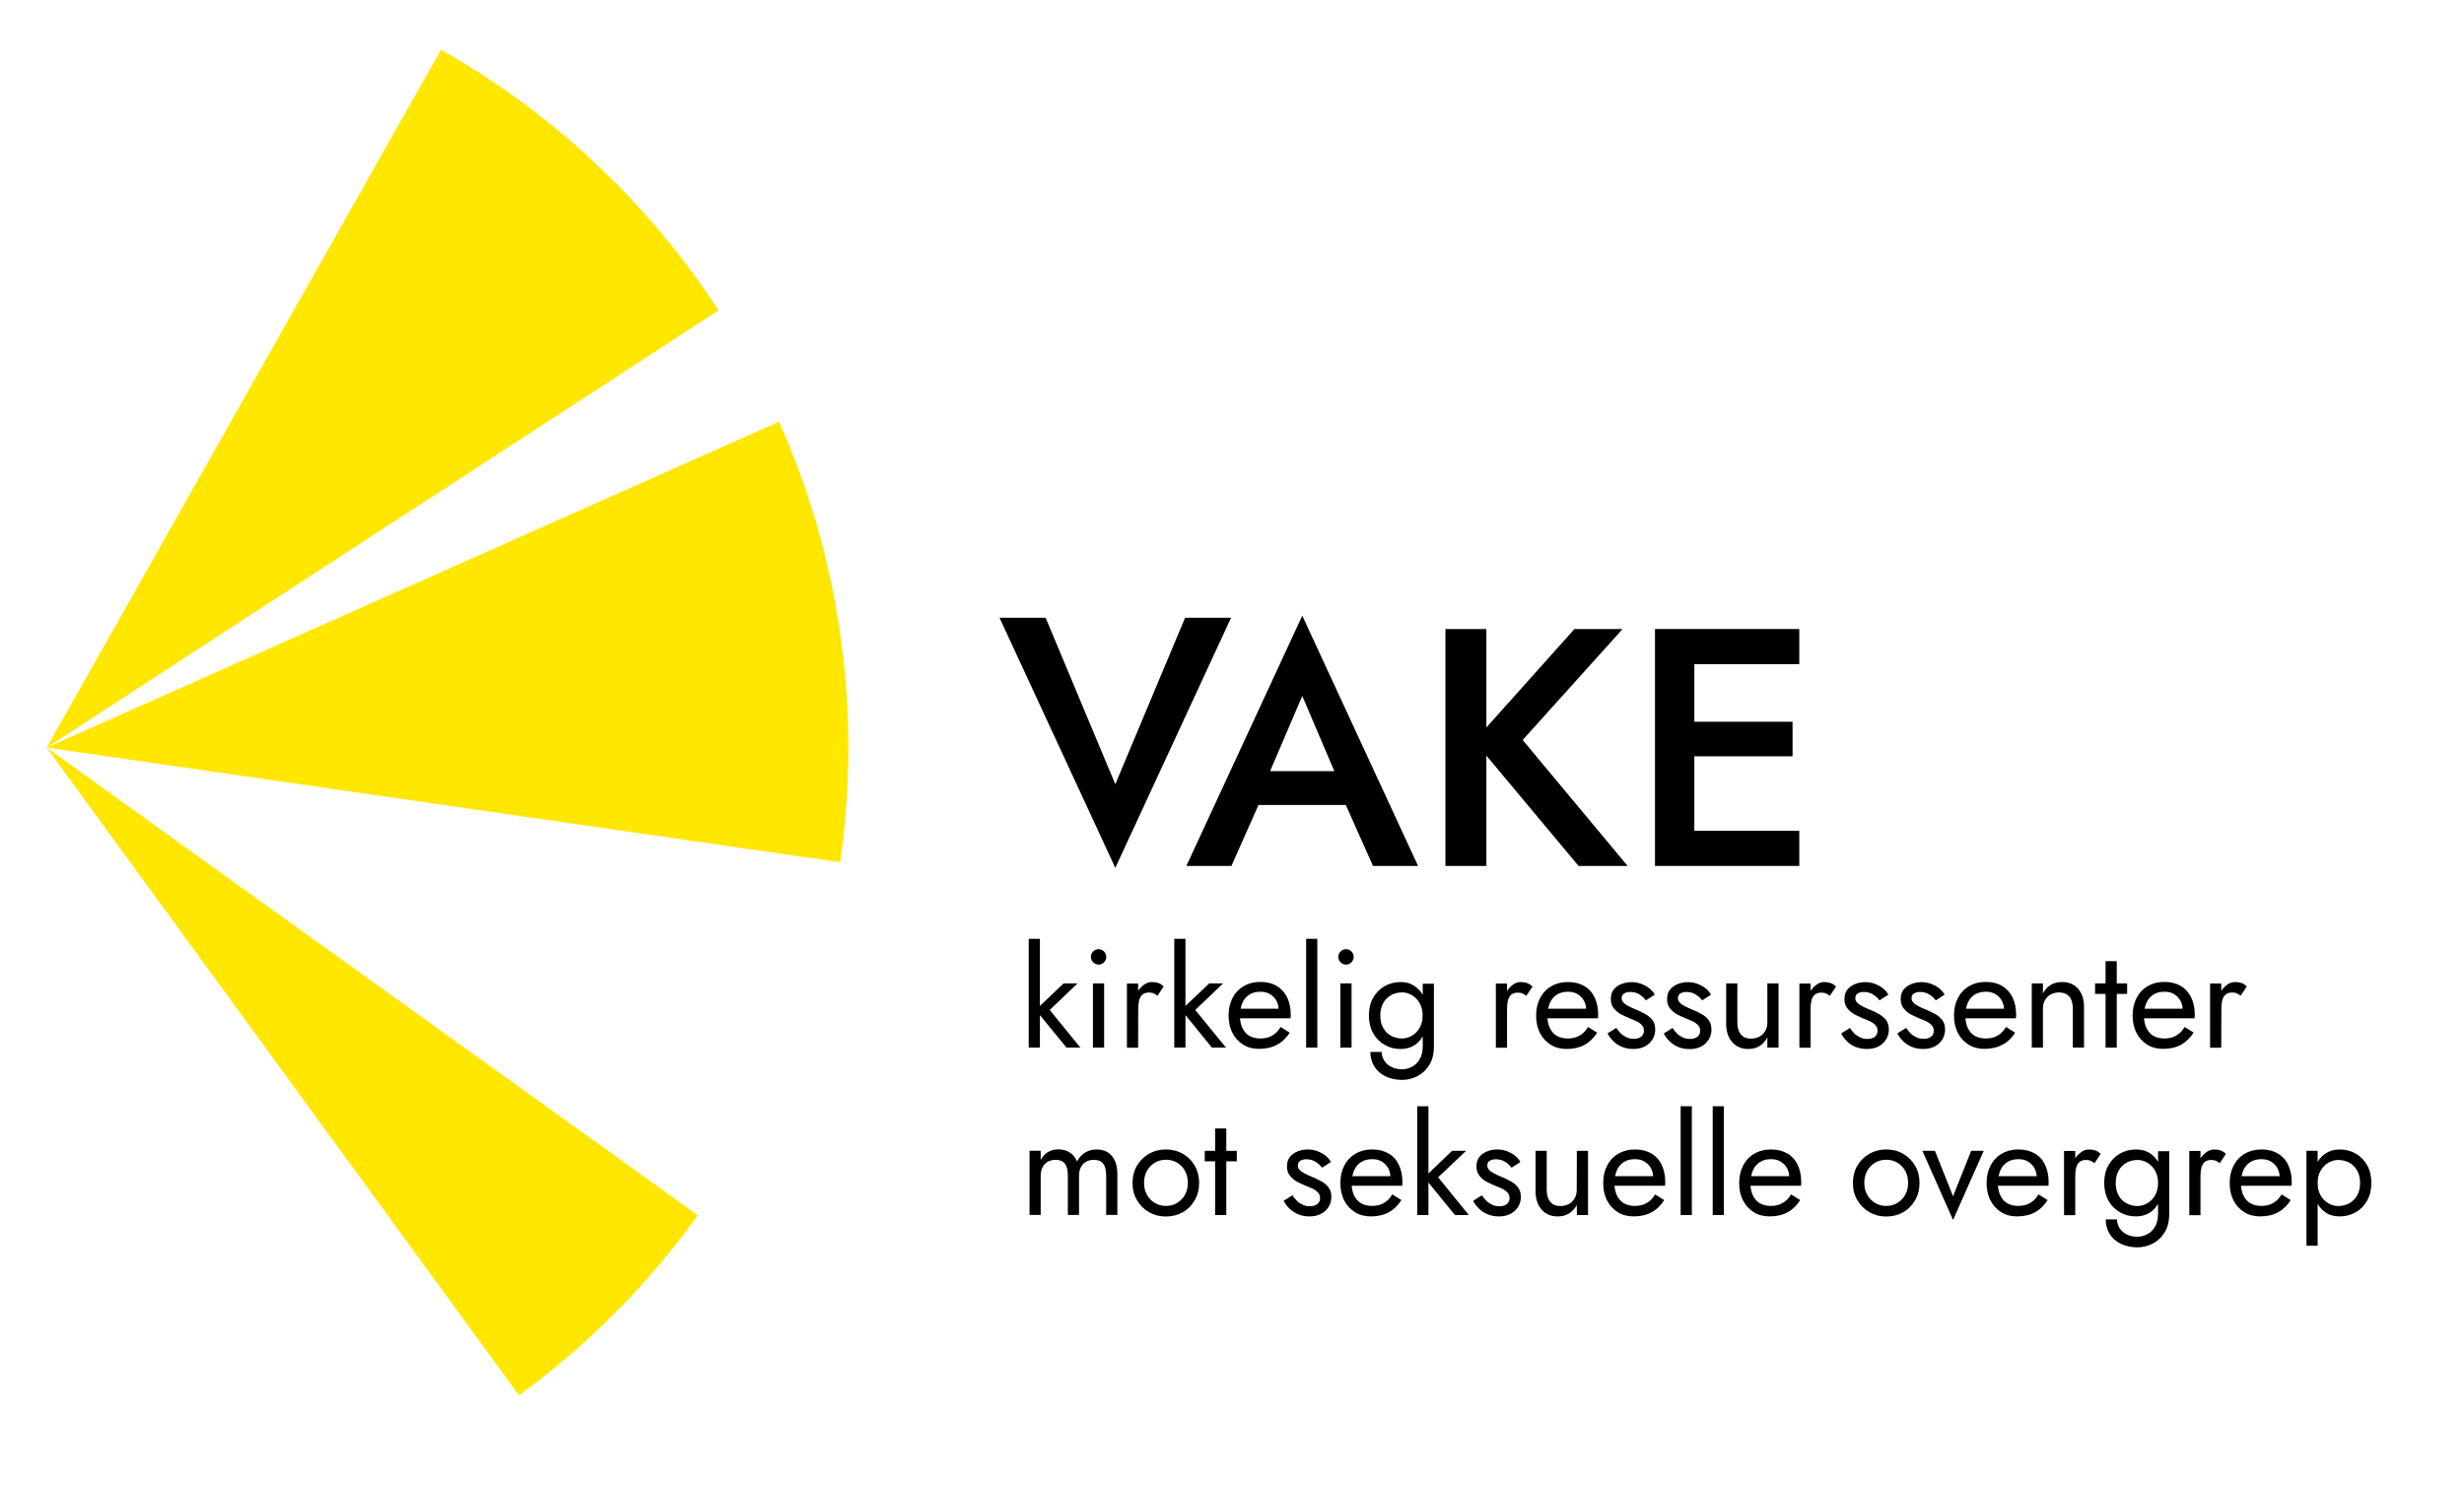 <?xml version="1.0" encoding="utf-8"?>
<!-- Generator: Adobe Illustrator 26.0.3, SVG Export Plug-In . SVG Version: 6.00 Build 0)  -->
<svg version="1.1" id="Layer_1" xmlns="http://www.w3.org/2000/svg" xmlns:xlink="http://www.w3.org/1999/xlink" x="0px" y="0px"
	 viewBox="0 0 2160 1306" style="enable-background:new 0 0 2160 1306;" xml:space="preserve">
<style type="text/css">
	.st0{fill:#FFE700;}
</style>
<g>
	<path class="st0" d="M40.9,655.5L736.5,756c4.8-33.3,7.2-66.9,7.2-100.5c0-98.5-20.7-195.9-60.7-285.8L40.9,655.5z"/>
	<path class="st0" d="M522,143.2c-41-38.5-86.4-71.9-135.4-99.6L40.9,655.5l589-383.4C599.2,225,563,181.7,522,143.2z"/>
	<path class="st0" d="M539.6,1150.7c26.2-26.4,50.3-54.9,72.1-85.2l-570.8-410L455,1223.4C485.1,1201.4,513.4,1177.1,539.6,1150.7z"
		/>
	<polygon points="911.6,890 934.9,918.5 947.1,918.5 920.2,885.5 944.6,862.2 932.4,862.2 911.6,882 911.6,823.1 901.8,823.1 
		901.8,918.5 911.6,918.5 	"/>
	<rect x="958.1" y="862.2" width="9.8" height="56.3"/>
	<path d="M967.8,834.2c-1.3-1.3-2.9-2-4.8-2c-1.8,0-3.4,0.7-4.7,2s-2,2.9-2,4.8c0,1.8,0.7,3.4,2,4.7s2.9,2,4.7,2
		c1.9,0,3.5-0.7,4.8-2s2-2.9,2-4.7C969.7,837.1,969.1,835.5,967.8,834.2z"/>
	<path d="M997.8,884.2c0-2.7,0.3-5.1,0.8-7.2c0.5-2.1,1.5-3.8,2.9-5s3.3-1.8,5.7-1.8c1.6,0,3,0.2,4,0.7c1.1,0.4,2.2,1.2,3.5,2.1
		l5.4-8.1c-1.5-1.5-3.1-2.6-4.8-3.1c-1.8-0.5-3.7-0.8-5.7-0.8c-2.6,0-5.2,1-7.7,3.1c-1.6,1.3-3,2.8-4.2,4.6v-6.4h-9.8v56.3h9.8
		L997.8,884.2L997.8,884.2z"/>
	<polygon points="1029.4,823.1 1029.4,918.5 1039.2,918.5 1039.2,890 1062.4,918.5 1074.7,918.5 1047.8,885.5 1072.2,862.2 
		1060,862.2 1039.2,882 1039.2,823.1 	"/>
	<path d="M1130.6,905.4l-8-5c-2,3.4-4.5,6-7.5,7.6c-2.9,1.7-6.3,2.5-10.2,2.5c-3.8,0-7.1-0.8-9.8-2.4c-2.7-1.6-4.7-4-6.1-7.1
		c-1.1-2.4-1.7-5.1-2-8.2h44.3c0-0.2,0-0.6,0.1-1.2c0-0.6,0.1-1.2,0.1-1.8c0-6-1.1-11.1-3.2-15.4c-2.1-4.3-5.2-7.6-9.1-10
		c-4-2.3-8.7-3.5-14.3-3.5c-5.5,0-10.4,1.2-14.6,3.7c-4.2,2.4-7.5,5.9-9.8,10.3s-3.5,9.5-3.5,15.4c0,5.8,1.1,10.9,3.4,15.3
		c2.2,4.4,5.4,7.8,9.4,10.3s8.7,3.7,13.9,3.7c6,0,11.3-1.2,15.7-3.6C1123.9,913.7,1127.6,910.1,1130.6,905.4z M1089.3,878.8
		c1.4-3,3.5-5.3,6.1-6.9c2.6-1.6,5.9-2.4,9.6-2.4c3.2,0,6,0.7,8.3,2.1c2.4,1.4,4.2,3.3,5.6,5.7c1.1,2,1.8,4.4,2,7.1h-33.3
		C1087.9,882.4,1088.5,880.5,1089.3,878.8z"/>
	<rect x="1145" y="823.1" width="9.8" height="95.4"/>
	<rect x="1175" y="862.2" width="9.8" height="56.3"/>
	<path d="M1179.9,845.7c1.9,0,3.5-0.7,4.8-2s2-2.9,2-4.7c0-1.9-0.7-3.5-2-4.8s-2.9-2-4.8-2c-1.8,0-3.4,0.7-4.7,2
		c-1.3,1.3-2,2.9-2,4.8c0,1.8,0.7,3.4,2,4.7C1176.5,845,1178.1,845.7,1179.9,845.7z"/>
	<path d="M1227.9,861c-5.1,0-9.7,1.2-13.9,3.5c-4.2,2.4-7.6,5.7-10.2,10.1c-2.5,4.4-3.8,9.6-3.8,15.7c0,6,1.3,11.3,3.8,15.7
		s5.9,7.8,10.2,10.2c4.2,2.4,8.9,3.5,13.9,3.5c4.7,0,8.8-1.2,12.4-3.5c2.7-1.9,5-4.3,6.9-7.5v8.6c0,4.7-0.9,8.6-2.8,11.6
		c-1.8,3-4.1,5.2-6.9,6.5c-2.8,1.4-5.6,2.1-8.4,2.1c-3.7,0-6.9-0.7-9.5-2.1c-2.7-1.4-4.8-3.3-6.2-5.6s-2.2-4.8-2.2-7.5h-9.9
		c0,4.8,1.2,9.1,3.5,12.8c2.4,3.7,5.6,6.6,9.8,8.6c4.2,2,9,3.1,14.5,3.1c4.7,0,9.2-1.1,13.5-3.3c4.2-2.2,7.7-5.5,10.4-9.8
		c2.7-4.4,4-9.8,4-16.2v-55h-9.8v9.7c-1.8-3.1-4.1-5.6-6.9-7.4C1236.8,862.2,1232.7,861,1227.9,861z M1245.5,881.7
		c1.1,2.5,1.6,5.4,1.6,8.6c0,4.3-0.9,8-2.7,11c-1.8,3-4.1,5.3-6.9,6.9c-2.8,1.5-5.6,2.3-8.4,2.3c-3.4,0-6.6-0.8-9.5-2.3
		s-5.3-3.8-7-6.9c-1.8-3-2.6-6.7-2.6-11s0.9-8,2.6-11c1.8-3,4.1-5.3,7-6.9c2.9-1.5,6.1-2.3,9.5-2.3c2.1,0,4.2,0.4,6.4,1.3
		c2.1,0.9,4.1,2.2,5.8,3.9C1243.1,877.1,1244.5,879.2,1245.5,881.7z"/>
	<path d="M1333,861c-2.6,0-5.2,1-7.7,3.1c-1.6,1.3-3,2.8-4.2,4.6v-6.4h-9.8v56.3h9.8v-34.3c0-2.7,0.3-5.1,0.8-7.2
		c0.5-2.1,1.5-3.8,2.9-5s3.3-1.8,5.7-1.8c1.6,0,3,0.2,4,0.7c1.1,0.4,2.2,1.2,3.5,2.1l5.4-8.1c-1.5-1.5-3.1-2.6-4.8-3.1
		C1336.9,861.3,1335,861,1333,861z"/>
	<path d="M1388.8,864.5c-4-2.3-8.7-3.5-14.3-3.5c-5.5,0-10.4,1.2-14.6,3.7c-4.2,2.4-7.5,5.9-9.8,10.3s-3.5,9.5-3.5,15.4
		c0,5.8,1.1,10.9,3.4,15.3c2.2,4.4,5.4,7.8,9.4,10.3s8.7,3.7,13.9,3.7c6,0,11.3-1.2,15.7-3.6c4.4-2.4,8.1-6,11.1-10.7l-8-5
		c-2,3.4-4.5,6-7.5,7.6c-2.9,1.7-6.3,2.5-10.2,2.5c-3.8,0-7.1-0.8-9.8-2.4c-2.7-1.6-4.7-4-6.1-7.1c-1.1-2.4-1.7-5.1-2-8.2h44.3
		c0-0.2,0-0.6,0.1-1.2c0-0.6,0.1-1.2,0.1-1.8c0-6-1.1-11.1-3.2-15.4C1395.8,870.1,1392.8,866.8,1388.8,864.5z M1357.1,884.5
		c0.4-2.1,1-4,1.8-5.7c1.4-3,3.5-5.3,6.1-6.9c2.6-1.6,5.9-2.4,9.6-2.4c3.2,0,6,0.7,8.3,2.1c2.4,1.4,4.2,3.3,5.6,5.7
		c1.1,2,1.8,4.4,2,7.1h-33.4V884.5z"/>
	<path d="M1414.7,867.5c-1.8,2.2-2.6,5-2.6,8.3s0.8,6,2.5,8.1c1.7,2.2,3.7,3.9,6.2,5.3c2.5,1.3,5,2.5,7.4,3.5
		c2.2,0.8,4.3,1.7,6.2,2.6c2,0.9,3.6,2.1,4.8,3.4c1.3,1.3,1.9,3,1.9,5c0,2.2-0.8,3.9-2.4,5.2s-3.8,1.9-6.5,1.9
		c-2.3,0-4.4-0.4-6.3-1.3c-1.9-0.9-3.6-2-5.1-3.5s-2.8-3.1-3.9-4.8l-7.7,4.8c1.1,2.2,2.6,4.4,4.7,6.5s4.6,3.9,7.6,5.2s6.4,2,10.2,2
		c5.8,0,10.5-1.6,14-4.9c3.5-3.3,5.3-7.3,5.3-12.2c0-3.3-0.8-6.1-2.4-8.2c-1.6-2.1-3.7-3.9-6.4-5.4c-2.7-1.5-5.7-2.9-8.9-4.2
		c-2-0.8-3.8-1.7-5.6-2.6c-1.8-0.9-3.3-1.9-4.4-3.1c-1.1-1.1-1.7-2.4-1.7-3.9c0-1.9,0.7-3.3,2.2-4.2s3.2-1.3,5.3-1.3
		c2.9,0,5.6,0.7,7.9,2.1c2.3,1.4,4.3,3.1,5.8,5.3l7.8-5c-1.1-2.1-2.7-4-4.8-5.6c-2-1.6-4.4-2.9-7-3.9c-2.7-1-5.5-1.5-8.5-1.5
		s-5.9,0.5-8.7,1.6C1418.7,863.7,1416.4,865.3,1414.7,867.5z"/>
	<path d="M1491.5,889c-2.7-1.5-5.7-2.9-8.9-4.2c-2-0.8-3.8-1.7-5.6-2.6c-1.8-0.9-3.3-1.9-4.4-3.1c-1.1-1.1-1.7-2.4-1.7-3.9
		c0-1.9,0.7-3.3,2.2-4.2s3.2-1.3,5.3-1.3c2.9,0,5.6,0.7,7.9,2.1c2.3,1.4,4.3,3.1,5.8,5.3l7.8-5c-1.1-2.1-2.7-4-4.8-5.6
		c-2-1.6-4.4-2.9-7-3.9c-2.7-1-5.5-1.5-8.5-1.5s-5.9,0.5-8.7,1.6c-2.8,1.1-5.1,2.7-6.9,4.9s-2.6,5-2.6,8.3s0.8,6,2.5,8.1
		c1.7,2.2,3.7,3.9,6.2,5.3c2.5,1.3,5,2.5,7.4,3.5c2.2,0.8,4.3,1.7,6.2,2.6c2,0.9,3.6,2.1,4.8,3.4c1.3,1.3,1.9,3,1.9,5
		c0,2.2-0.8,3.9-2.4,5.2s-3.8,1.9-6.5,1.9c-2.3,0-4.4-0.4-6.3-1.3c-1.9-0.9-3.6-2-5.1-3.5s-2.8-3.1-3.9-4.8l-7.7,4.8
		c1.1,2.2,2.6,4.4,4.7,6.5s4.6,3.9,7.6,5.2s6.4,2,10.2,2c5.8,0,10.5-1.6,14-4.9c3.5-3.3,5.3-7.3,5.3-12.2c0-3.3-0.8-6.1-2.4-8.2
		C1496.4,892.3,1494.2,890.5,1491.5,889z"/>
	<path d="M1542.3,917.2c2.8-1.7,5.1-4.2,7-7.5v8.8h9.8v-56.3h-9.8v34.3c0,2.8-0.6,5.2-1.8,7.3c-1.2,2.1-2.9,3.8-5,5
		c-2.2,1.2-4.7,1.8-7.5,1.8c-3.9,0-6.9-1.2-8.9-3.7c-2-2.4-3.1-5.9-3.1-10.4v-34.3h-9.8v35.5c0,6.7,1.8,12,5.3,16s8.2,6,14.1,6
		C1536.3,919.7,1539.5,918.9,1542.3,917.2z"/>
	<path d="M1599.1,861c-2.6,0-5.2,1-7.7,3.1c-1.6,1.3-3,2.8-4.2,4.6v-6.4h-9.8v56.3h9.8v-34.3c0-2.7,0.3-5.1,0.8-7.2
		c0.5-2.1,1.5-3.8,2.9-5s3.3-1.8,5.7-1.8c1.6,0,3,0.2,4,0.7c1.1,0.4,2.2,1.2,3.5,2.1l5.4-8.1c-1.5-1.5-3.1-2.6-4.8-3.1
		C1603,861.3,1601.1,861,1599.1,861z"/>
	<path d="M1636.5,919.7c5.8,0,10.5-1.6,14-4.9c3.5-3.3,5.3-7.3,5.3-12.2c0-3.3-0.8-6.1-2.4-8.2c-1.6-2.1-3.7-3.9-6.4-5.4
		c-2.7-1.5-5.7-2.9-8.9-4.2c-2-0.8-3.8-1.7-5.6-2.6c-1.8-0.9-3.3-1.9-4.4-3.1c-1.1-1.1-1.7-2.4-1.7-3.9c0-1.9,0.7-3.3,2.2-4.2
		s3.2-1.3,5.3-1.3c2.9,0,5.6,0.7,7.9,2.1c2.3,1.4,4.3,3.1,5.8,5.3l7.8-5c-1.1-2.1-2.7-4-4.8-5.6c-2-1.6-4.4-2.9-7-3.9
		c-2.7-1-5.5-1.5-8.5-1.5s-5.9,0.5-8.7,1.6c-2.8,1.1-5.1,2.7-6.9,4.9s-2.6,5-2.6,8.3s0.8,6,2.5,8.1c1.7,2.2,3.7,3.9,6.2,5.3
		c2.5,1.3,5,2.5,7.4,3.5c2.2,0.8,4.3,1.7,6.2,2.6c2,0.9,3.6,2.1,4.8,3.4c1.3,1.3,1.9,3,1.9,5c0,2.2-0.8,3.9-2.4,5.2
		s-3.8,1.9-6.5,1.9c-2.3,0-4.4-0.4-6.3-1.3c-1.9-0.9-3.6-2-5.1-3.5s-2.8-3.1-3.9-4.8l-7.7,4.8c1.1,2.2,2.6,4.4,4.7,6.5
		s4.6,3.9,7.6,5.2C1629.3,919,1632.7,919.7,1636.5,919.7z"/>
	<path d="M1692.8,908.9c-1.6,1.3-3.8,1.9-6.5,1.9c-2.3,0-4.4-0.4-6.3-1.3c-1.9-0.9-3.6-2-5.1-3.5s-2.8-3.1-3.9-4.8l-7.7,4.8
		c1.1,2.2,2.6,4.4,4.7,6.5s4.6,3.9,7.6,5.2s6.4,2,10.2,2c5.8,0,10.5-1.6,14-4.9c3.5-3.3,5.3-7.3,5.3-12.2c0-3.3-0.8-6.1-2.4-8.2
		c-1.6-2.1-3.7-3.9-6.4-5.4c-2.7-1.5-5.7-2.9-8.9-4.2c-2-0.8-3.8-1.7-5.6-2.6c-1.8-0.9-3.3-1.9-4.4-3.1c-1.1-1.1-1.7-2.4-1.7-3.9
		c0-1.9,0.7-3.3,2.2-4.2s3.2-1.3,5.3-1.3c2.9,0,5.6,0.7,7.9,2.1c2.3,1.4,4.3,3.1,5.8,5.3l7.8-5c-1.1-2.1-2.7-4-4.8-5.6
		c-2-1.6-4.4-2.9-7-3.9c-2.7-1-5.5-1.5-8.5-1.5s-5.9,0.5-8.7,1.6c-2.8,1.1-5.1,2.7-6.9,4.9s-2.6,5-2.6,8.3s0.8,6,2.5,8.1
		c1.7,2.2,3.7,3.9,6.2,5.3c2.5,1.3,5,2.5,7.4,3.5c2.2,0.8,4.3,1.7,6.2,2.6c2,0.9,3.6,2.1,4.8,3.4c1.3,1.3,1.9,3,1.9,5
		C1695.2,905.9,1694.4,907.6,1692.8,908.9z"/>
	<path d="M1766.5,905.4l-8-5c-2,3.4-4.5,6-7.5,7.6c-2.9,1.7-6.3,2.5-10.2,2.5c-3.8,0-7.1-0.8-9.8-2.4c-2.7-1.6-4.7-4-6.1-7.1
		c-1.1-2.4-1.7-5.1-2-8.2h44.3c0-0.2,0-0.6,0.1-1.2c0-0.6,0.1-1.2,0.1-1.8c0-6-1.1-11.1-3.2-15.4c-2.1-4.3-5.2-7.6-9.1-10
		c-4-2.3-8.7-3.5-14.3-3.5c-5.5,0-10.4,1.2-14.6,3.7c-4.2,2.4-7.5,5.9-9.8,10.3s-3.5,9.5-3.5,15.4c0,5.8,1.1,10.9,3.4,15.3
		c2.2,4.4,5.4,7.8,9.4,10.3s8.7,3.7,13.9,3.7c6,0,11.3-1.2,15.7-3.6C1759.9,913.7,1763.6,910.1,1766.5,905.4z M1725.2,878.8
		c1.4-3,3.5-5.3,6.1-6.9c2.6-1.6,5.9-2.4,9.6-2.4c3.2,0,6,0.7,8.3,2.1c2.4,1.4,4.2,3.3,5.6,5.7c1.1,2,1.8,4.4,2,7.1h-33.3
		C1723.8,882.4,1724.4,880.5,1725.2,878.8z"/>
	<path d="M1814,873.7c2,2.4,3.1,5.9,3.1,10.5v34.3h9.8V883c0-6.8-1.7-12.1-5.2-16.1s-8.2-5.9-14.1-5.9c-3.7,0-6.9,0.8-9.7,2.4
		c-2.8,1.6-5.2,4.2-7,7.6v-8.8h-9.8v56.3h9.8v-34.3c0-2.8,0.6-5.2,1.8-7.3c1.2-2.1,2.9-3.8,5-5c2.2-1.2,4.7-1.8,7.5-1.8
		C1809,870.2,1811.9,871.4,1814,873.7z"/>
	<polygon points="1845.8,918.5 1855.6,918.5 1855.6,871.4 1864.7,871.4 1864.7,862.2 1855.6,862.2 1855.6,842.7 1845.8,842.7 
		1845.8,862.2 1836.6,862.2 1836.6,871.4 1845.8,871.4 	"/>
	<path d="M1915.1,900.4c-2,3.4-4.5,6-7.5,7.6c-2.9,1.7-6.3,2.5-10.2,2.5c-3.8,0-7.1-0.8-9.8-2.4c-2.7-1.6-4.7-4-6.1-7.1
		c-1.1-2.4-1.7-5.1-2-8.2h44.3c0-0.2,0-0.6,0.1-1.2c0-0.6,0.1-1.2,0.1-1.8c0-6-1.1-11.1-3.2-15.4c-2.1-4.3-5.2-7.6-9.1-10
		c-4-2.3-8.7-3.5-14.3-3.5c-5.5,0-10.4,1.2-14.6,3.7c-4.2,2.4-7.5,5.9-9.8,10.3s-3.5,9.5-3.5,15.4c0,5.8,1.1,10.9,3.4,15.3
		c2.2,4.4,5.4,7.8,9.4,10.3s8.7,3.7,13.9,3.7c6,0,11.3-1.2,15.7-3.6c4.4-2.4,8.1-6,11.1-10.7L1915.1,900.4z M1881.8,878.8
		c1.4-3,3.5-5.3,6.1-6.9c2.6-1.6,5.9-2.4,9.6-2.4c3.2,0,6,0.7,8.3,2.1c2.4,1.4,4.2,3.3,5.6,5.7c1.1,2,1.8,4.4,2,7.1H1880
		C1880.4,882.4,1881,880.5,1881.8,878.8z"/>
	<path d="M1947.3,884.2c0-2.7,0.3-5.1,0.8-7.2c0.5-2.1,1.5-3.8,2.9-5s3.3-1.8,5.7-1.8c1.6,0,3,0.2,4,0.7c1.1,0.4,2.2,1.2,3.5,2.1
		l5.4-8.1c-1.5-1.5-3.1-2.6-4.8-3.1c-1.8-0.5-3.7-0.8-5.7-0.8c-2.6,0-5.2,1-7.7,3.1c-1.6,1.3-3,2.8-4.2,4.6v-6.4h-9.8v56.3h9.8
		L1947.3,884.2L1947.3,884.2z"/>
	<path d="M971.2,1010.4c-2.7-1.7-6-2.6-9.8-2.6s-7.1,0.9-10,2.6c-2.9,1.8-5.4,4.4-7.3,7.9c-1.3-3.3-3.4-5.9-6.2-7.8
		c-2.8-1.8-6.2-2.8-10.1-2.8c-3.5,0-6.5,0.8-9.1,2.3s-4.7,3.9-6.4,7.1v-8.2h-9.8v56.3h9.8V1031c0-2.9,0.5-5.5,1.6-7.6
		s2.6-3.7,4.5-4.8c2-1.1,4.3-1.7,7-1.7c3.7,0,6.4,1.1,8.1,3.4c1.8,2.3,2.6,5.8,2.6,10.6v34.3h9.8V1031c0-2.9,0.5-5.5,1.6-7.6
		s2.6-3.7,4.5-4.8c2-1.1,4.3-1.7,7-1.7c3.7,0,6.4,1.1,8.1,3.4c1.8,2.3,2.6,5.8,2.6,10.6v34.3h9.8v-35.5c0-4.6-0.7-8.6-2.1-11.9
		C975.9,1014.6,973.9,1012.1,971.2,1010.4z"/>
	<path d="M1036.9,1011.6c-4.4-2.5-9.3-3.8-14.9-3.8c-5.5,0-10.4,1.3-14.8,3.8c-4.4,2.5-7.9,6-10.5,10.4s-3.9,9.5-3.9,15.2
		c0,5.6,1.3,10.7,3.9,15.1c2.6,4.4,6.1,7.9,10.5,10.5c4.4,2.5,9.3,3.8,14.8,3.8s10.5-1.3,14.9-3.8s7.8-6,10.4-10.5
		c2.6-4.4,3.9-9.5,3.9-15.1c0-5.7-1.3-10.8-3.9-15.2S1041.3,1014.1,1036.9,1011.6z M1038.8,1047.5c-1.7,3-4,5.4-6.9,7.2
		c-2.9,1.8-6.2,2.6-9.8,2.6c-3.7,0-7-0.9-9.8-2.6c-2.9-1.8-5.2-4.1-6.9-7.2c-1.7-3-2.5-6.5-2.5-10.4s0.8-7.4,2.5-10.5s4-5.4,6.9-7.2
		c2.9-1.7,6.2-2.6,9.8-2.6c3.7,0,7,0.9,9.8,2.6c2.9,1.7,5.2,4.1,6.9,7.2c1.7,3.1,2.5,6.5,2.5,10.5S1040.4,1044.5,1038.8,1047.5z"/>
	<polygon points="1075,989.4 1065.2,989.4 1065.2,1009 1056.1,1009 1056.1,1018.2 1065.2,1018.2 1065.2,1065.3 1075,1065.3 
		1075,1018.2 1084.2,1018.2 1084.2,1009 1075,1009 	"/>
	<path d="M1158.3,1035.7c-2.7-1.5-5.7-2.9-8.9-4.2c-2-0.8-3.8-1.7-5.6-2.6c-1.8-0.9-3.3-1.9-4.4-3.1c-1.1-1.1-1.7-2.4-1.7-3.9
		c0-1.9,0.7-3.3,2.2-4.2s3.2-1.3,5.3-1.3c2.9,0,5.6,0.7,7.9,2.1c2.3,1.4,4.3,3.1,5.8,5.3l7.8-5c-1.1-2.1-2.7-4-4.8-5.6
		c-2-1.6-4.4-2.9-7-3.9c-2.7-1-5.5-1.5-8.5-1.5s-5.9,0.5-8.7,1.6c-2.8,1.1-5.1,2.7-6.9,4.9s-2.6,5-2.6,8.3c0,3.3,0.8,6,2.5,8.1
		c1.7,2.2,3.7,3.9,6.2,5.3c2.5,1.3,5,2.5,7.4,3.5c2.2,0.8,4.3,1.7,6.2,2.6c2,0.9,3.6,2.1,4.8,3.4c1.3,1.3,1.9,3,1.9,5
		c0,2.2-0.8,3.9-2.4,5.2c-1.6,1.3-3.8,1.9-6.5,1.9c-2.3,0-4.4-0.4-6.3-1.3s-3.6-2-5.1-3.5s-2.8-3.1-3.9-4.8l-7.7,4.8
		c1.1,2.2,2.6,4.4,4.7,6.5s4.6,3.9,7.6,5.2c3,1.3,6.4,2,10.2,2c5.8,0,10.5-1.6,14-4.9s5.3-7.3,5.3-12.2c0-3.3-0.8-6.1-2.4-8.2
		C1163.2,1039.1,1161,1037.2,1158.3,1035.7z"/>
	<path d="M1217.2,1011.3c-4-2.3-8.7-3.5-14.3-3.5c-5.5,0-10.4,1.2-14.6,3.7c-4.2,2.4-7.5,5.9-9.8,10.3s-3.5,9.5-3.5,15.4
		c0,5.8,1.1,10.9,3.4,15.3c2.2,4.4,5.4,7.8,9.4,10.3s8.7,3.7,13.9,3.7c6,0,11.3-1.2,15.7-3.6c4.4-2.4,8.1-6,11.1-10.7l-8-5
		c-2,3.4-4.5,6-7.5,7.6c-2.9,1.7-6.3,2.5-10.2,2.5c-3.8,0-7.1-0.8-9.8-2.4c-2.7-1.6-4.7-4-6.1-7.1c-1.1-2.4-1.7-5.1-2-8.2h44.3
		c0-0.2,0-0.6,0.1-1.2c0-0.6,0.1-1.2,0.1-1.8c0-6-1.1-11.1-3.2-15.4C1224.2,1016.9,1221.2,1013.6,1217.2,1011.3z M1185.5,1031.3
		c0.4-2.1,1-4,1.8-5.7c1.4-3,3.5-5.3,6.1-6.9c2.6-1.6,5.9-2.4,9.6-2.4c3.2,0,6,0.7,8.3,2.1c2.4,1.4,4.2,3.3,5.6,5.7
		c1.1,2,1.8,4.4,2,7.1h-33.4V1031.3z"/>
	<polygon points="1285.2,1009 1272.9,1009 1252.2,1028.8 1252.2,969.9 1242.4,969.9 1242.4,1065.3 1252.2,1065.3 1252.2,1036.8 
		1275.4,1065.3 1287.6,1065.3 1260.7,1032.2 	"/>
	<path d="M1324.4,1035.7c-2.7-1.5-5.7-2.9-8.9-4.2c-2-0.8-3.8-1.7-5.6-2.6c-1.8-0.9-3.3-1.9-4.4-3.1c-1.1-1.1-1.7-2.4-1.7-3.9
		c0-1.9,0.7-3.3,2.2-4.2s3.2-1.3,5.3-1.3c2.9,0,5.6,0.7,7.9,2.1c2.3,1.4,4.3,3.1,5.8,5.3l7.8-5c-1.1-2.1-2.7-4-4.8-5.6
		c-2-1.6-4.4-2.9-7-3.9c-2.7-1-5.5-1.5-8.5-1.5s-5.9,0.5-8.7,1.6c-2.8,1.1-5.1,2.7-6.9,4.9s-2.6,5-2.6,8.3c0,3.3,0.8,6,2.5,8.1
		c1.7,2.2,3.7,3.9,6.2,5.3c2.5,1.3,5,2.5,7.4,3.5c2.2,0.8,4.3,1.7,6.2,2.6c2,0.9,3.6,2.1,4.8,3.4c1.3,1.3,1.9,3,1.9,5
		c0,2.2-0.8,3.9-2.4,5.2c-1.6,1.3-3.8,1.9-6.5,1.9c-2.3,0-4.4-0.4-6.3-1.3s-3.6-2-5.1-3.5s-2.8-3.1-3.9-4.8l-7.7,4.8
		c1.1,2.2,2.6,4.4,4.7,6.5s4.6,3.9,7.6,5.2c3,1.3,6.4,2,10.2,2c5.8,0,10.5-1.6,14-4.9s5.3-7.3,5.3-12.2c0-3.3-0.8-6.1-2.4-8.2
		C1329.3,1039.1,1327.1,1037.2,1324.4,1035.7z"/>
	<path d="M1382.2,1043.3c0,2.8-0.6,5.2-1.8,7.3c-1.2,2.1-2.9,3.8-5,5c-2.2,1.2-4.7,1.8-7.5,1.8c-3.9,0-6.9-1.2-8.9-3.7
		c-2-2.4-3.1-5.9-3.1-10.4V1009h-9.8v35.5c0,6.7,1.8,12,5.3,16s8.2,6,14.1,6c3.8,0,7-0.8,9.8-2.5s5.1-4.2,7-7.5v8.8h9.8V1009h-9.8
		L1382.2,1043.3L1382.2,1043.3z"/>
	<path d="M1447.6,1011.3c-4-2.3-8.7-3.5-14.3-3.5c-5.5,0-10.4,1.2-14.6,3.7c-4.2,2.4-7.5,5.9-9.8,10.3s-3.5,9.5-3.5,15.4
		c0,5.8,1.1,10.9,3.4,15.3c2.2,4.4,5.4,7.8,9.4,10.3s8.7,3.7,13.9,3.7c6,0,11.3-1.2,15.7-3.6c4.4-2.4,8.1-6,11.1-10.7l-8-5
		c-2,3.4-4.5,6-7.5,7.6c-2.9,1.7-6.3,2.5-10.2,2.5c-3.8,0-7.1-0.8-9.8-2.4c-2.7-1.6-4.7-4-6.1-7.1c-1.1-2.4-1.7-5.1-2-8.2h44.3
		c0-0.2,0-0.6,0.1-1.2c0-0.6,0.1-1.2,0.1-1.8c0-6-1.1-11.1-3.2-15.4C1454.6,1016.9,1451.5,1013.6,1447.6,1011.3z M1415.8,1031.3
		c0.4-2.1,1-4,1.8-5.7c1.4-3,3.5-5.3,6.1-6.9c2.6-1.6,5.9-2.4,9.6-2.4c3.2,0,6,0.7,8.3,2.1c2.4,1.4,4.2,3.3,5.6,5.7
		c1.1,2,1.8,4.4,2,7.1h-33.4V1031.3z"/>
	<rect x="1473.3" y="969.9" width="9.8" height="95.4"/>
	<rect x="1501.4" y="969.9" width="9.8" height="95.4"/>
	<path d="M1566.8,1011.3c-4-2.3-8.7-3.5-14.3-3.5c-5.5,0-10.4,1.2-14.6,3.7c-4.2,2.4-7.5,5.9-9.8,10.3s-3.5,9.5-3.5,15.4
		c0,5.8,1.1,10.9,3.4,15.3c2.2,4.4,5.4,7.8,9.4,10.3s8.7,3.7,13.9,3.7c6,0,11.3-1.2,15.7-3.6c4.4-2.4,8.1-6,11.1-10.7l-8-5
		c-2,3.4-4.5,6-7.5,7.6c-2.9,1.7-6.3,2.5-10.2,2.5c-3.8,0-7.1-0.8-9.8-2.4c-2.7-1.6-4.7-4-6.1-7.1c-1.1-2.4-1.7-5.1-2-8.2h44.3
		c0-0.2,0-0.6,0.1-1.2c0-0.6,0.1-1.2,0.1-1.8c0-6-1.1-11.1-3.2-15.4C1573.8,1016.9,1570.8,1013.6,1566.8,1011.3z M1535.1,1031.3
		c0.4-2.1,1-4,1.8-5.7c1.4-3,3.5-5.3,6.1-6.9c2.6-1.6,5.9-2.4,9.6-2.4c3.2,0,6,0.7,8.3,2.1c2.4,1.4,4.2,3.3,5.6,5.7
		c1.1,2,1.8,4.4,2,7.1h-33.4V1031.3z"/>
	<path d="M1668.4,1011.6c-4.4-2.5-9.3-3.8-14.9-3.8c-5.5,0-10.4,1.3-14.8,3.8s-7.9,6-10.5,10.4s-3.9,9.5-3.9,15.2
		c0,5.6,1.3,10.7,3.9,15.1s6.1,7.9,10.5,10.5c4.4,2.5,9.3,3.8,14.8,3.8s10.5-1.3,14.9-3.8s7.8-6,10.4-10.5c2.6-4.4,3.9-9.5,3.9-15.1
		c0-5.7-1.3-10.8-3.9-15.2S1672.7,1014.1,1668.4,1011.6z M1670.2,1047.5c-1.7,3-4,5.4-6.9,7.2c-2.9,1.8-6.2,2.6-9.8,2.6
		c-3.7,0-7-0.9-9.8-2.6c-2.9-1.8-5.2-4.1-6.9-7.2c-1.7-3-2.5-6.5-2.5-10.4s0.8-7.4,2.5-10.5s4-5.4,6.9-7.2c2.9-1.7,6.2-2.6,9.8-2.6
		c3.7,0,7,0.9,9.8,2.6c2.9,1.7,5.2,4.1,6.9,7.2c1.7,3.1,2.5,6.5,2.5,10.5S1671.9,1044.5,1670.2,1047.5z"/>
	<polygon points="1712.1,1048.8 1696.2,1009 1685.2,1009 1712.1,1069.6 1739,1009 1728,1009 	"/>
	<path d="M1783.7,1011.3c-4-2.3-8.7-3.5-14.3-3.5c-5.5,0-10.4,1.2-14.6,3.7c-4.2,2.4-7.5,5.9-9.8,10.3s-3.5,9.5-3.5,15.4
		c0,5.8,1.1,10.9,3.4,15.3c2.2,4.4,5.4,7.8,9.4,10.3s8.7,3.7,13.9,3.7c6,0,11.3-1.2,15.7-3.6c4.4-2.4,8.1-6,11.1-10.7l-8-5
		c-2,3.4-4.5,6-7.5,7.6c-2.9,1.7-6.3,2.5-10.2,2.5c-3.8,0-7.1-0.8-9.8-2.4c-2.7-1.6-4.7-4-6.1-7.1c-1.1-2.4-1.7-5.1-2-8.2h44.3
		c0-0.2,0-0.6,0.1-1.2c0-0.6,0.1-1.2,0.1-1.8c0-6-1.1-11.1-3.2-15.4C1790.7,1016.9,1787.7,1013.6,1783.7,1011.3z M1752,1031.3
		c0.4-2.1,1-4,1.8-5.7c1.4-3,3.5-5.3,6.1-6.9c2.6-1.6,5.9-2.4,9.6-2.4c3.2,0,6,0.7,8.3,2.1c2.4,1.4,4.2,3.3,5.6,5.7
		c1.1,2,1.8,4.4,2,7.1H1752V1031.3z"/>
	<path d="M1831.1,1007.8c-2.6,0-5.2,1-7.7,3.1c-1.6,1.3-3,2.8-4.2,4.6v-6.4h-9.8v56.3h9.8V1031c0-2.7,0.3-5.1,0.8-7.2
		c0.5-2.1,1.5-3.8,2.9-5s3.3-1.8,5.7-1.8c1.6,0,3,0.2,4,0.7c1.1,0.4,2.2,1.2,3.5,2.1l5.4-8.1c-1.5-1.5-3.1-2.6-4.8-3.1
		C1835,1008.1,1833.1,1007.8,1831.1,1007.8z"/>
	<path d="M1891.8,1018.7c-1.8-3.1-4.1-5.6-6.9-7.4c-3.5-2.4-7.6-3.5-12.4-3.5c-5.1,0-9.7,1.2-13.9,3.5c-4.2,2.4-7.6,5.7-10.2,10.1
		c-2.5,4.4-3.8,9.6-3.8,15.7c0,6,1.3,11.3,3.8,15.7c2.5,4.4,5.9,7.8,10.2,10.2c4.2,2.4,8.9,3.5,13.9,3.5c4.7,0,8.8-1.2,12.4-3.5
		c2.7-1.9,5-4.3,6.9-7.5v8.6c0,4.7-0.9,8.6-2.8,11.6c-1.8,3-4.1,5.2-6.9,6.5c-2.8,1.4-5.6,2.1-8.4,2.1c-3.7,0-6.9-0.7-9.5-2.1
		c-2.7-1.4-4.8-3.3-6.2-5.6s-2.2-4.8-2.2-7.5h-9.9c0,4.8,1.2,9.1,3.5,12.8c2.4,3.7,5.6,6.6,9.8,8.6c4.2,2,9,3.1,14.5,3.1
		c4.7,0,9.2-1.1,13.5-3.3c4.2-2.2,7.7-5.5,10.4-9.8c2.7-4.4,4-9.8,4-16.2v-55h-9.8V1018.7z M1889.1,1048.2c-1.8,3-4.1,5.3-6.9,6.9
		c-2.8,1.5-5.6,2.3-8.4,2.3c-3.4,0-6.6-0.8-9.5-2.3s-5.3-3.8-7-6.9c-1.8-3-2.6-6.7-2.6-11s0.9-8,2.6-11c1.8-3,4.1-5.3,7-6.9
		c2.9-1.5,6.1-2.3,9.5-2.3c2.1,0,4.2,0.4,6.4,1.3c2.1,0.9,4.1,2.2,5.8,3.9c1.8,1.7,3.2,3.8,4.2,6.3c1.1,2.5,1.6,5.4,1.6,8.6
		C1891.8,1041.5,1890.9,1045.1,1889.1,1048.2z"/>
	<path d="M1940.9,1007.8c-2.6,0-5.2,1-7.7,3.1c-1.6,1.3-3,2.8-4.2,4.6v-6.4h-9.8v56.3h9.8V1031c0-2.7,0.3-5.1,0.8-7.2
		c0.5-2.1,1.5-3.8,2.9-5s3.3-1.8,5.7-1.8c1.6,0,3,0.2,4,0.7c1.1,0.4,2.2,1.2,3.5,2.1l5.4-8.1c-1.5-1.5-3.1-2.6-4.8-3.1
		C1944.9,1008.1,1943,1007.8,1940.9,1007.8z"/>
	<path d="M1996.8,1011.3c-4-2.3-8.7-3.5-14.3-3.5c-5.5,0-10.4,1.2-14.6,3.7c-4.2,2.4-7.5,5.9-9.8,10.3s-3.5,9.5-3.5,15.4
		c0,5.8,1.1,10.9,3.4,15.3c2.2,4.4,5.4,7.8,9.4,10.3s8.7,3.7,13.9,3.7c6,0,11.3-1.2,15.7-3.6c4.4-2.4,8.1-6,11.1-10.7l-8-5
		c-2,3.4-4.5,6-7.5,7.6c-2.9,1.7-6.3,2.5-10.2,2.5c-3.8,0-7.1-0.8-9.8-2.4c-2.7-1.6-4.7-4-6.1-7.1c-1.1-2.4-1.7-5.1-2-8.2h44.3
		c0-0.2,0-0.6,0.1-1.2c0-0.6,0.1-1.2,0.1-1.8c0-6-1.1-11.1-3.2-15.4C2003.8,1016.9,2000.7,1013.6,1996.8,1011.3z M1965,1031.3
		c0.4-2.1,1-4,1.8-5.7c1.4-3,3.5-5.3,6.1-6.9c2.6-1.6,5.9-2.4,9.6-2.4c3.2,0,6,0.7,8.3,2.1c2.4,1.4,4.2,3.3,5.6,5.7
		c1.1,2,1.8,4.4,2,7.1H1965V1031.3z"/>
	<path d="M2075,1021.4c-2.5-4.4-5.9-7.7-10.1-10.1c-4.2-2.4-8.9-3.5-14-3.5c-4.6,0-8.7,1.2-12.3,3.5c-2.8,1.9-5.1,4.3-6.9,7.4v-9.7
		h-9.8v83.2h9.8v-36.7c1.8,3.1,4.1,5.6,6.9,7.5c3.5,2.4,7.6,3.5,12.3,3.5c5.1,0,9.8-1.2,14-3.5c4.2-2.4,7.6-5.7,10.1-10.2
		c2.5-4.4,3.8-9.6,3.8-15.7C2078.8,1031,2077.5,1025.8,2075,1021.4z M2066.3,1048.2c-1.8,3-4.1,5.3-7,6.9c-2.9,1.5-6.1,2.3-9.6,2.3
		c-2.9,0-5.7-0.8-8.4-2.3c-2.8-1.5-5.1-3.8-6.9-6.9c-1.8-3-2.7-6.7-2.7-11s0.9-8,2.7-11c1.8-3,4.1-5.3,6.9-6.9
		c2.8-1.5,5.6-2.3,8.4-2.3c3.5,0,6.7,0.8,9.6,2.3c2.9,1.5,5.2,3.8,7,6.9c1.8,3,2.6,6.7,2.6,11
		C2068.9,1041.5,2068,1045.1,2066.3,1048.2z"/>
	<polygon points="1079.2,541.6 1038.9,541.6 977.7,687.6 916.6,541.6 876.2,541.6 977.7,760.9 	"/>
	<path d="M1079.5,759.2l23.7-53.4h76.6l23.8,53.4h39.5l-101.5-219.4L1040,759.2H1079.5z M1141.6,610.2l28.1,65.9h-56.3L1141.6,610.2
		z"/>
	<polygon points="1303,662.5 1383.8,759.2 1426.8,759.2 1334.8,648.8 1422.4,551.5 1380.2,551.5 1303,637.8 1303,551.5 
		1267.1,551.5 1267.1,759.2 1303,759.2 	"/>
	<polygon points="1485.3,759.2 1577.3,759.2 1577.3,728.4 1485.3,728.4 1485.3,663.1 1571.4,663.1 1571.4,632.8 1485.3,632.8 
		1485.3,582.3 1577.3,582.3 1577.3,551.5 1485.3,551.5 1472.5,551.5 1450.8,551.5 1450.8,759.2 1472.5,759.2 	"/>
</g>
</svg>
